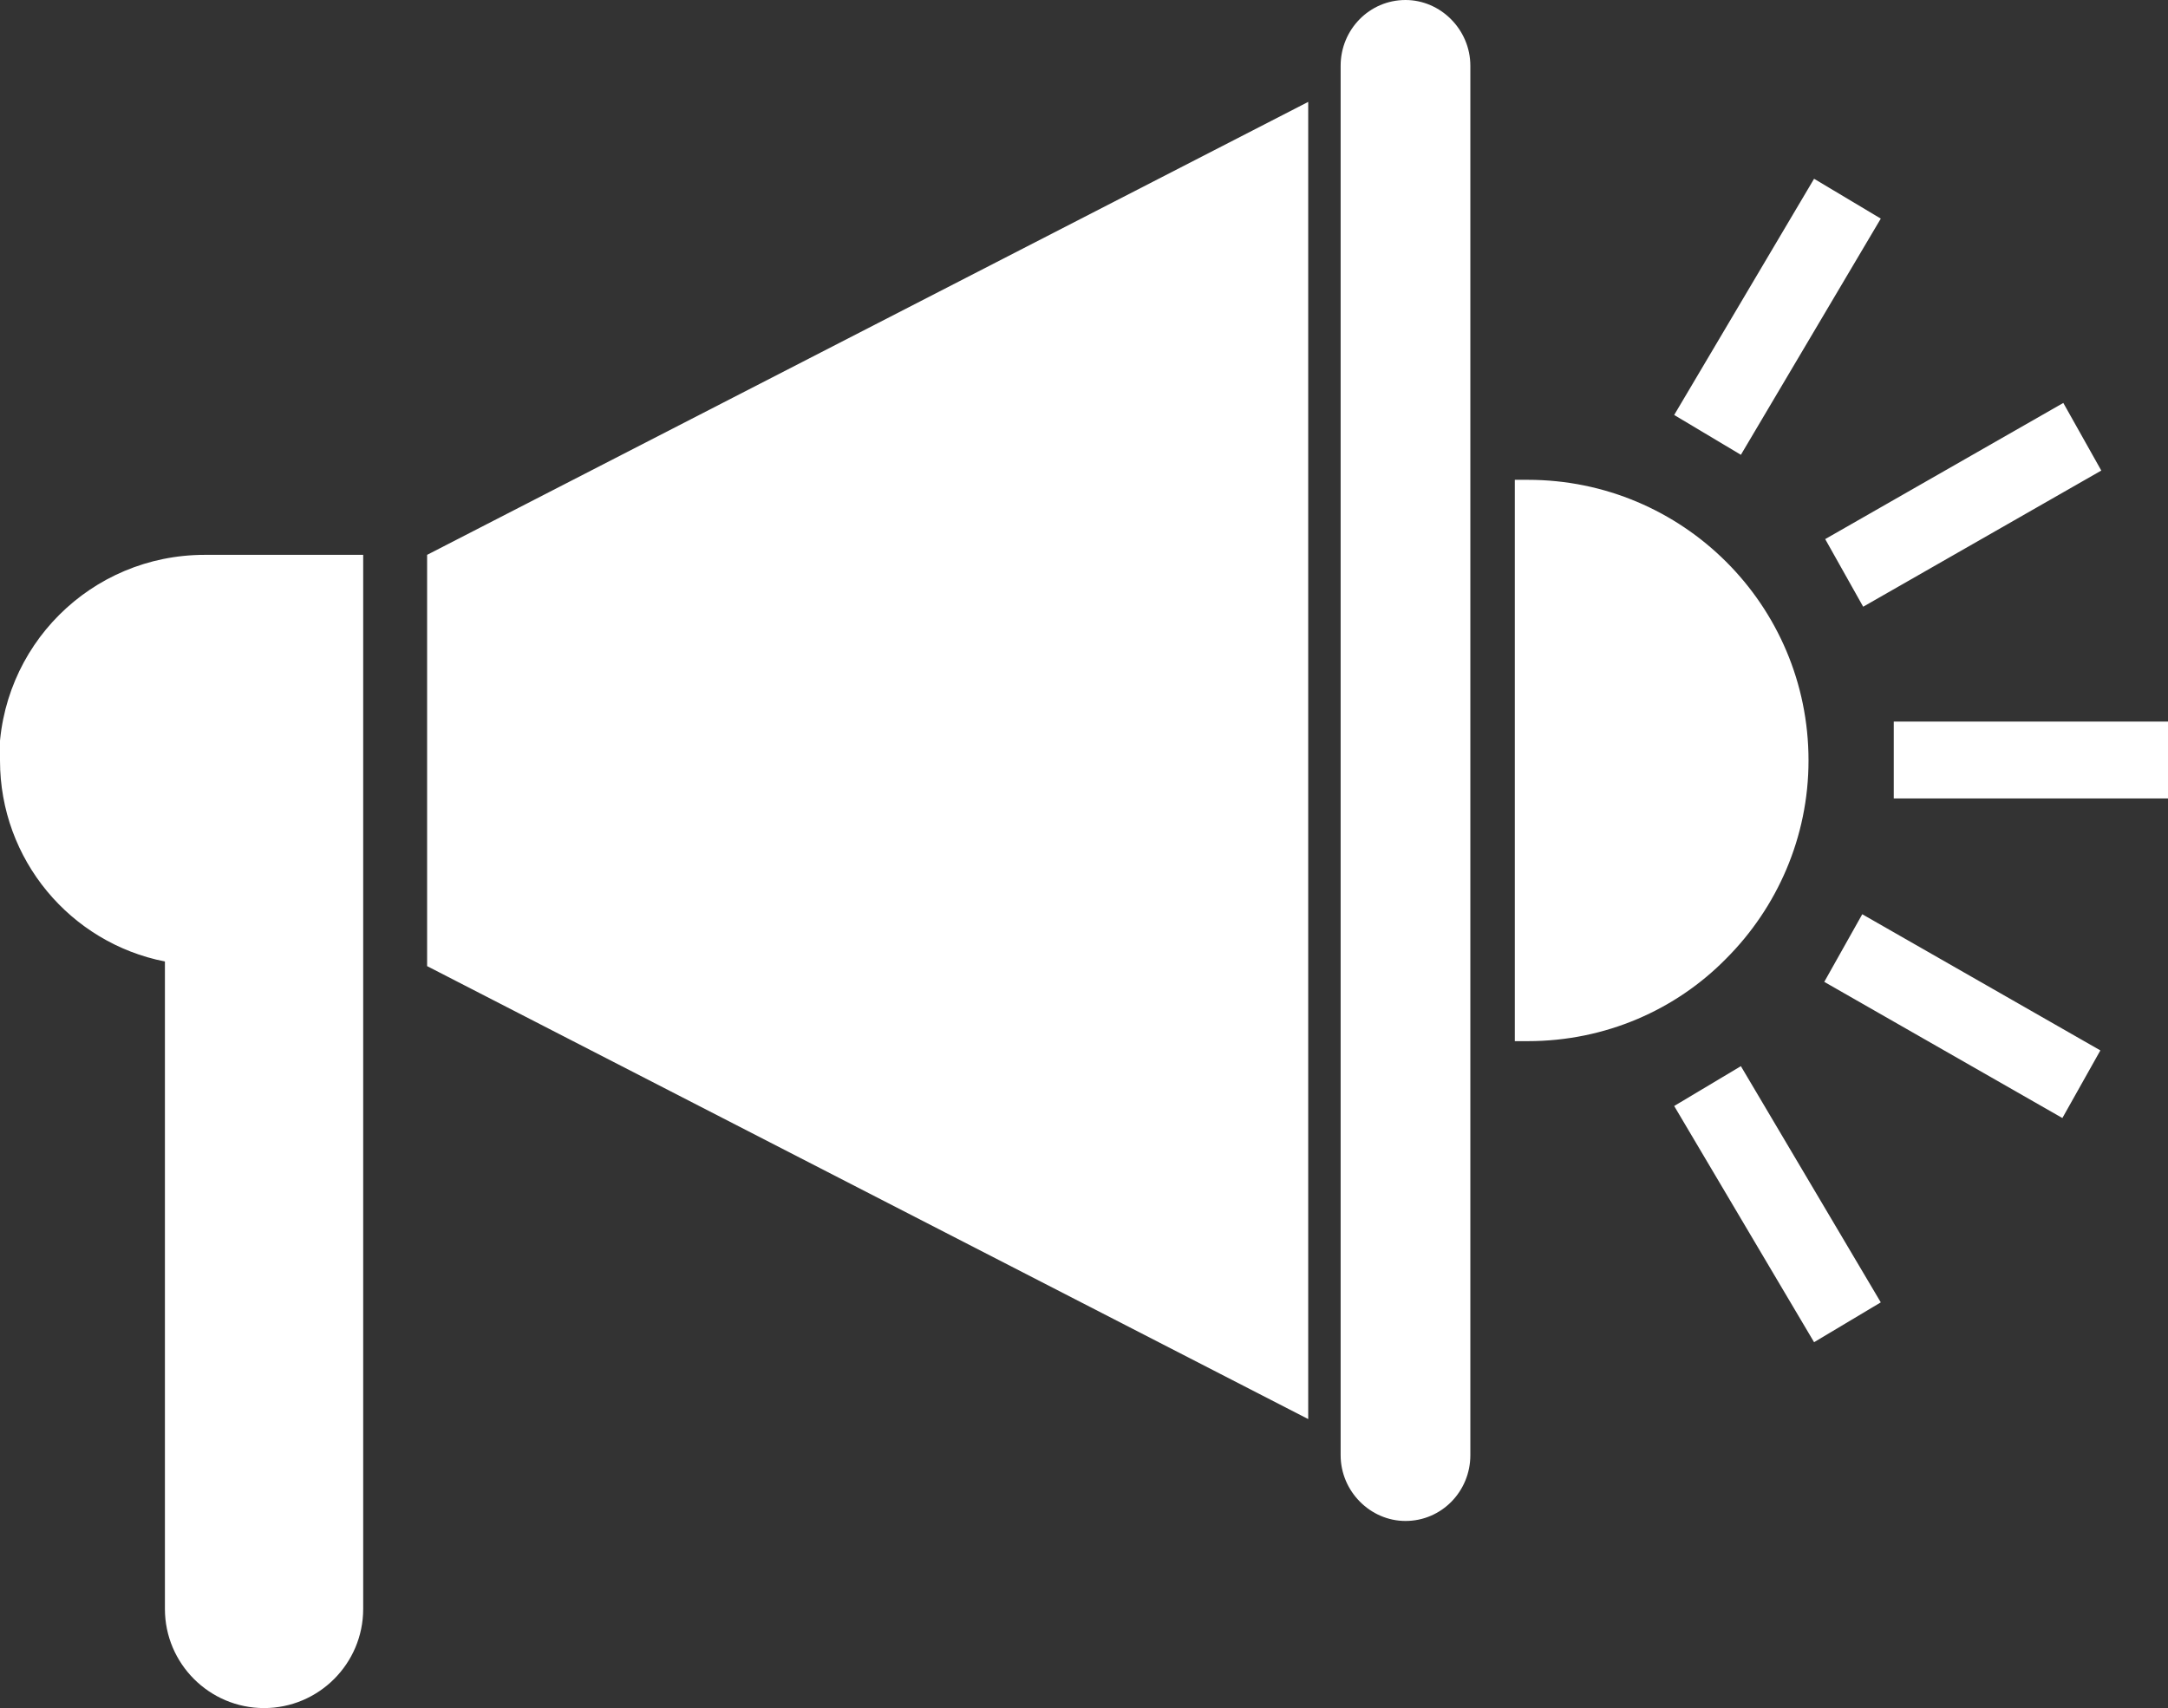 <?xml version="1.0" encoding="UTF-8"?><svg id="Layer_1" xmlns="http://www.w3.org/2000/svg" viewBox="0 0 23.4 18.44"><rect x="0" y="0" width="23.4" height="18.44" fill="#333333" stroke="none"/><defs><style>.cls-1{fill:#fff;}</style></defs><path class="cls-1" d="M20.3,2.36l-.72-.43-1.51,2.55,.72,.43,1.51-2.55ZM4.61,10.43l9.51,4.89V1.1L4.61,5.99v4.44ZM0,8.21c0,1.07,.76,1.97,1.78,2.17v6.99c0,.59,.48,1.07,1.07,1.07s1.07-.48,1.07-1.07V5.99h-1.71c-1.23,0-2.22,.99-2.22,2.22Zm20.11-1.66l2.57-1.47-.41-.73-2.57,1.47,.41,.73Zm-.59,1.66c0-1.68-1.36-3.03-3.03-3.03h-.14v6.06h.14c.84,0,1.6-.34,2.14-.89,.55-.55,.89-1.31,.89-2.14Zm.17,2.39l2.57,1.47,.41-.73-2.57-1.47-.41,.73Zm-1.62,1.34l1.51,2.55,.72-.43-1.51-2.55-.72,.43ZM15.17,0h0c-.39,0-.7,.32-.7,.71V15.71c0,.39,.32,.71,.7,.71h0c.39,0,.7-.32,.7-.71V.71c0-.39-.32-.71-.7-.71Zm5.27,7.79v.83h2.96v-.83h-2.96Z"/></svg>